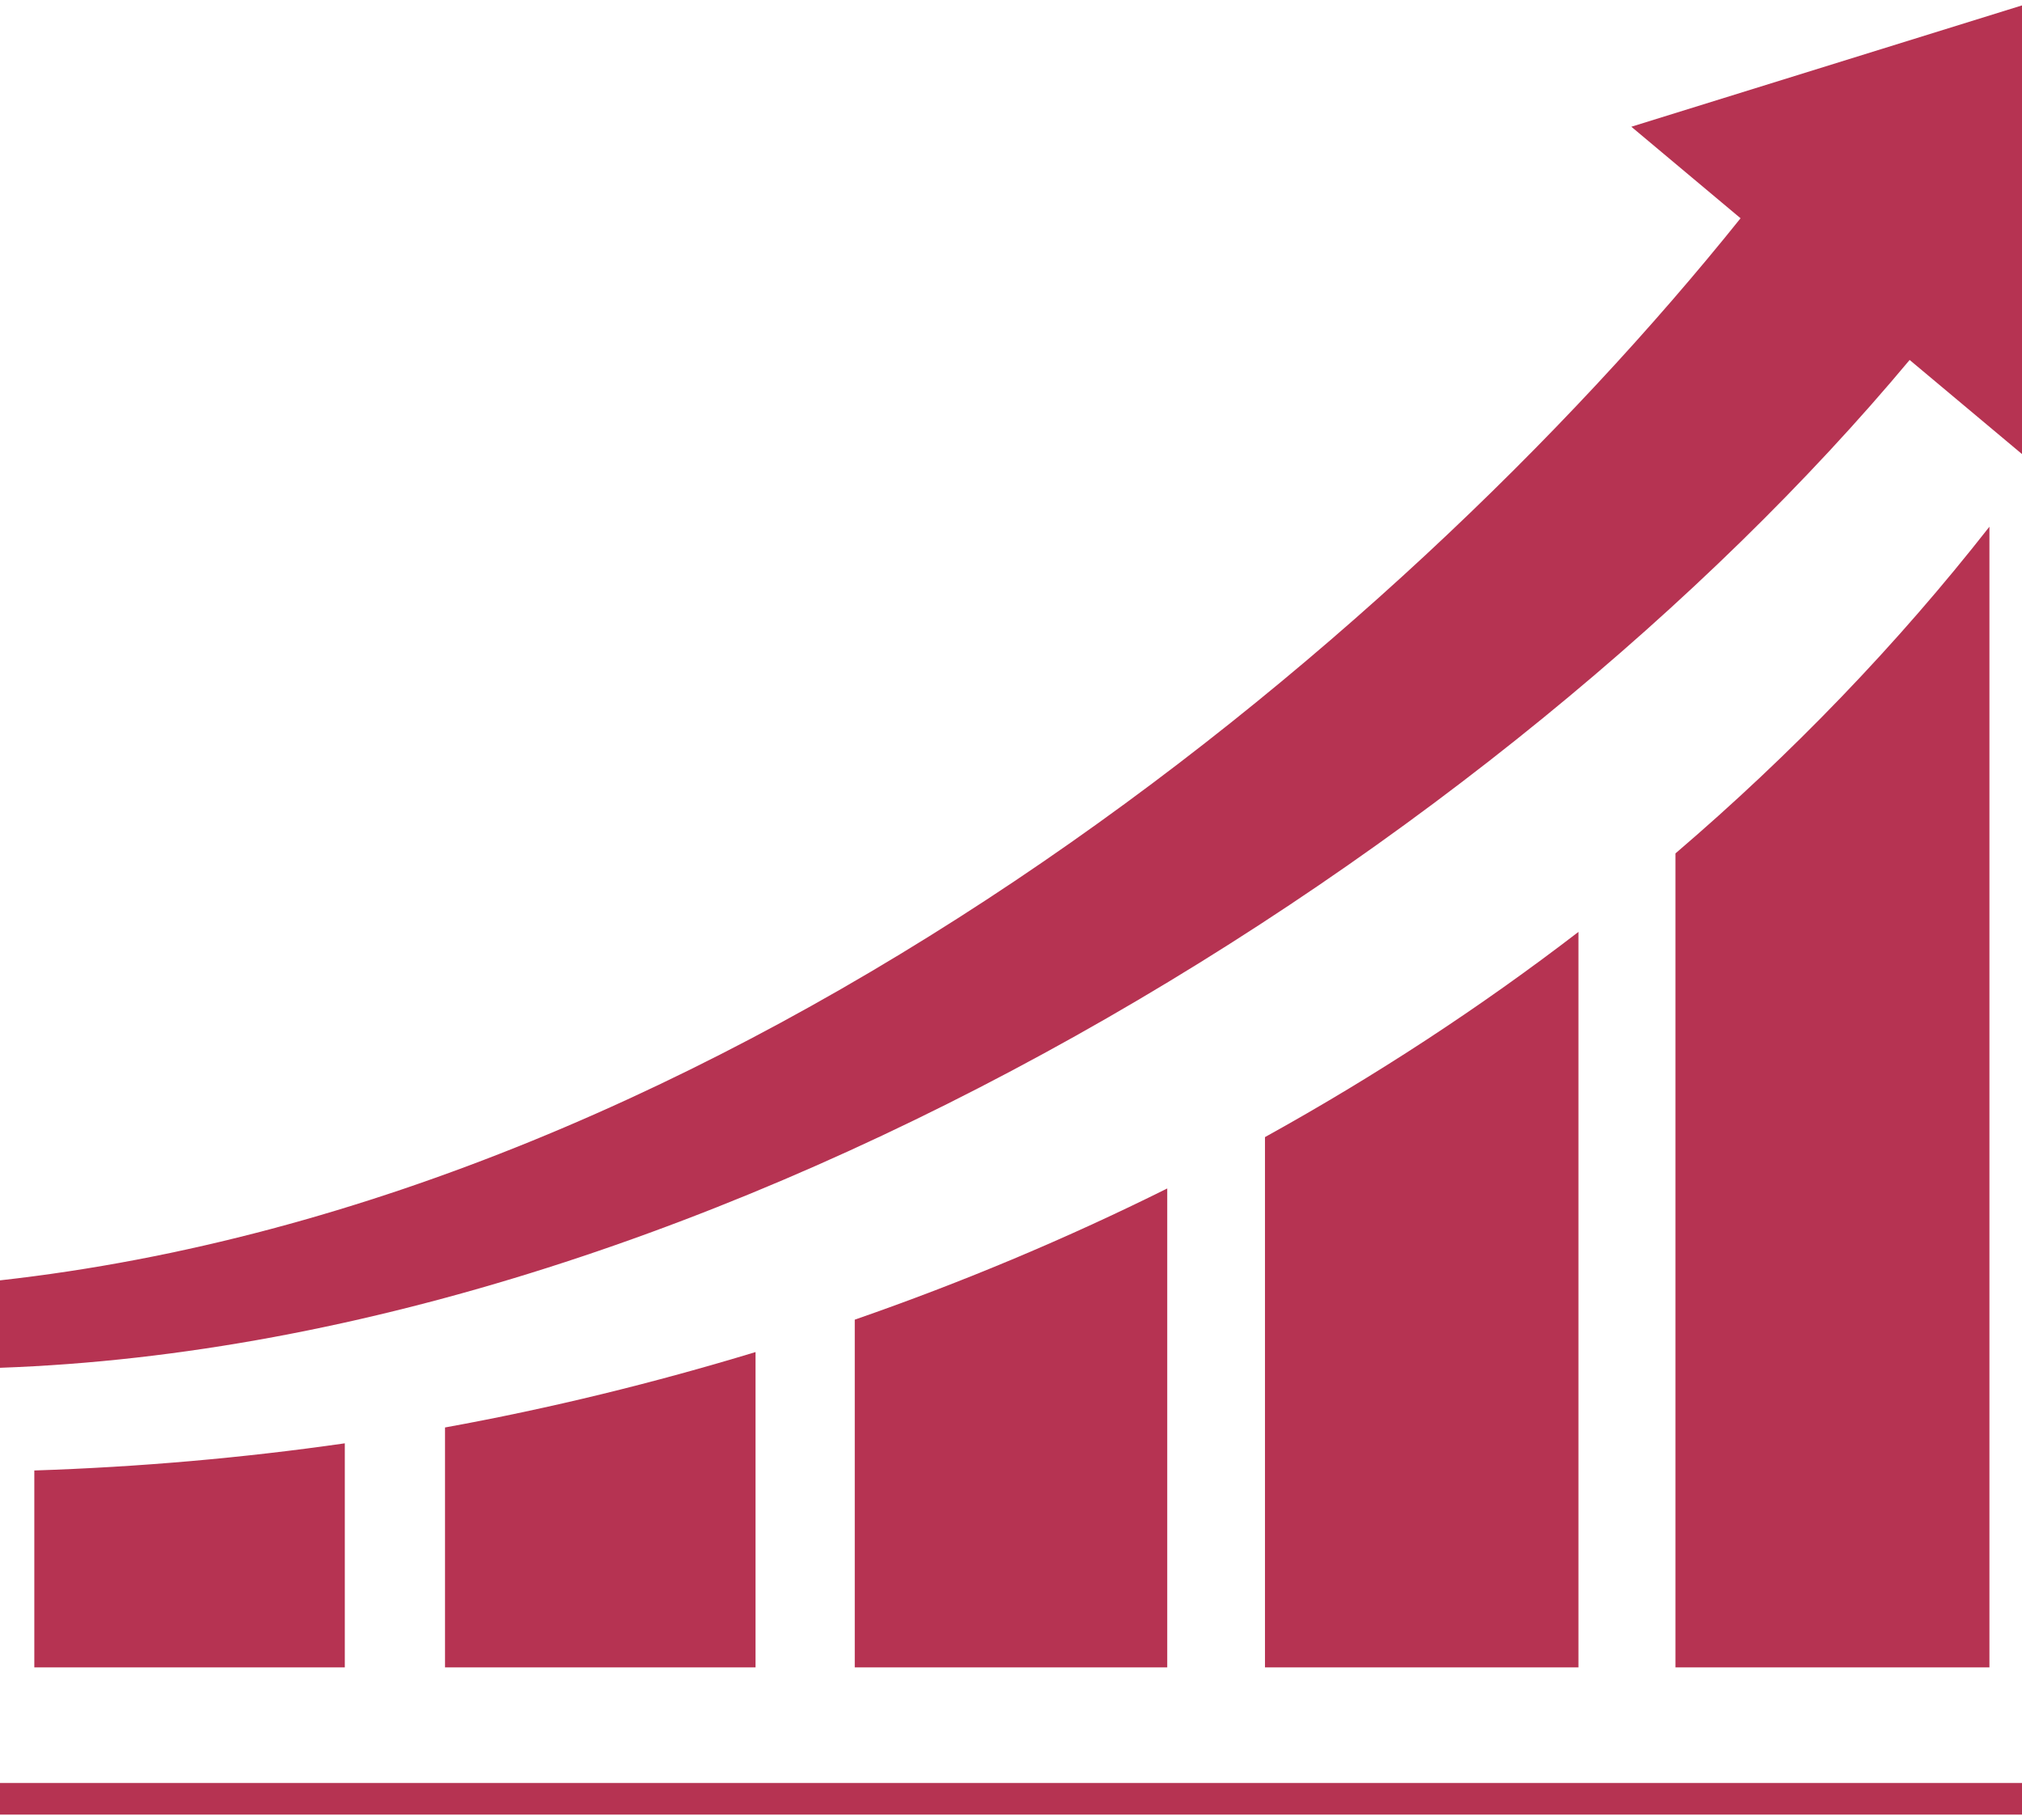 <svg width="100" height="90" viewBox="0 0 100 90" fill="none" xmlns="http://www.w3.org/2000/svg">
<path d="M100 88.17H0V89.733H100V88.17Z" fill="#B63352"/>
<path d="M22.009 70.589V82.454H37.366V66.86C32.382 68.373 27.261 69.637 22.009 70.589Z" fill="#B63352"/>
<path d="M1.697 72.716V82.454H17.053V71.373C12.03 72.094 6.906 72.545 1.697 72.716Z" fill="#B63352"/>
<path d="M42.273 65.258V82.454H57.727V58.77C52.78 61.232 47.62 63.402 42.273 65.258Z" fill="#B63352"/>
<path d="M62.561 56.23V82.454H78.064V46.083C73.218 49.806 68.036 53.2 62.561 56.23Z" fill="#B63352"/>
<path d="M82.861 42.202V82.454H98.389V26.046C93.826 31.871 88.617 37.279 82.861 42.202Z" fill="#B63352"/>
<path d="M80.679 6.267L86.081 10.793C68.936 32.186 36.209 59.282 0 63.314V67.638C35.913 66.368 74.435 41.768 94.443 17.8L100 22.454V0.267L80.679 6.267Z" fill="#B63352"/>
</svg>
